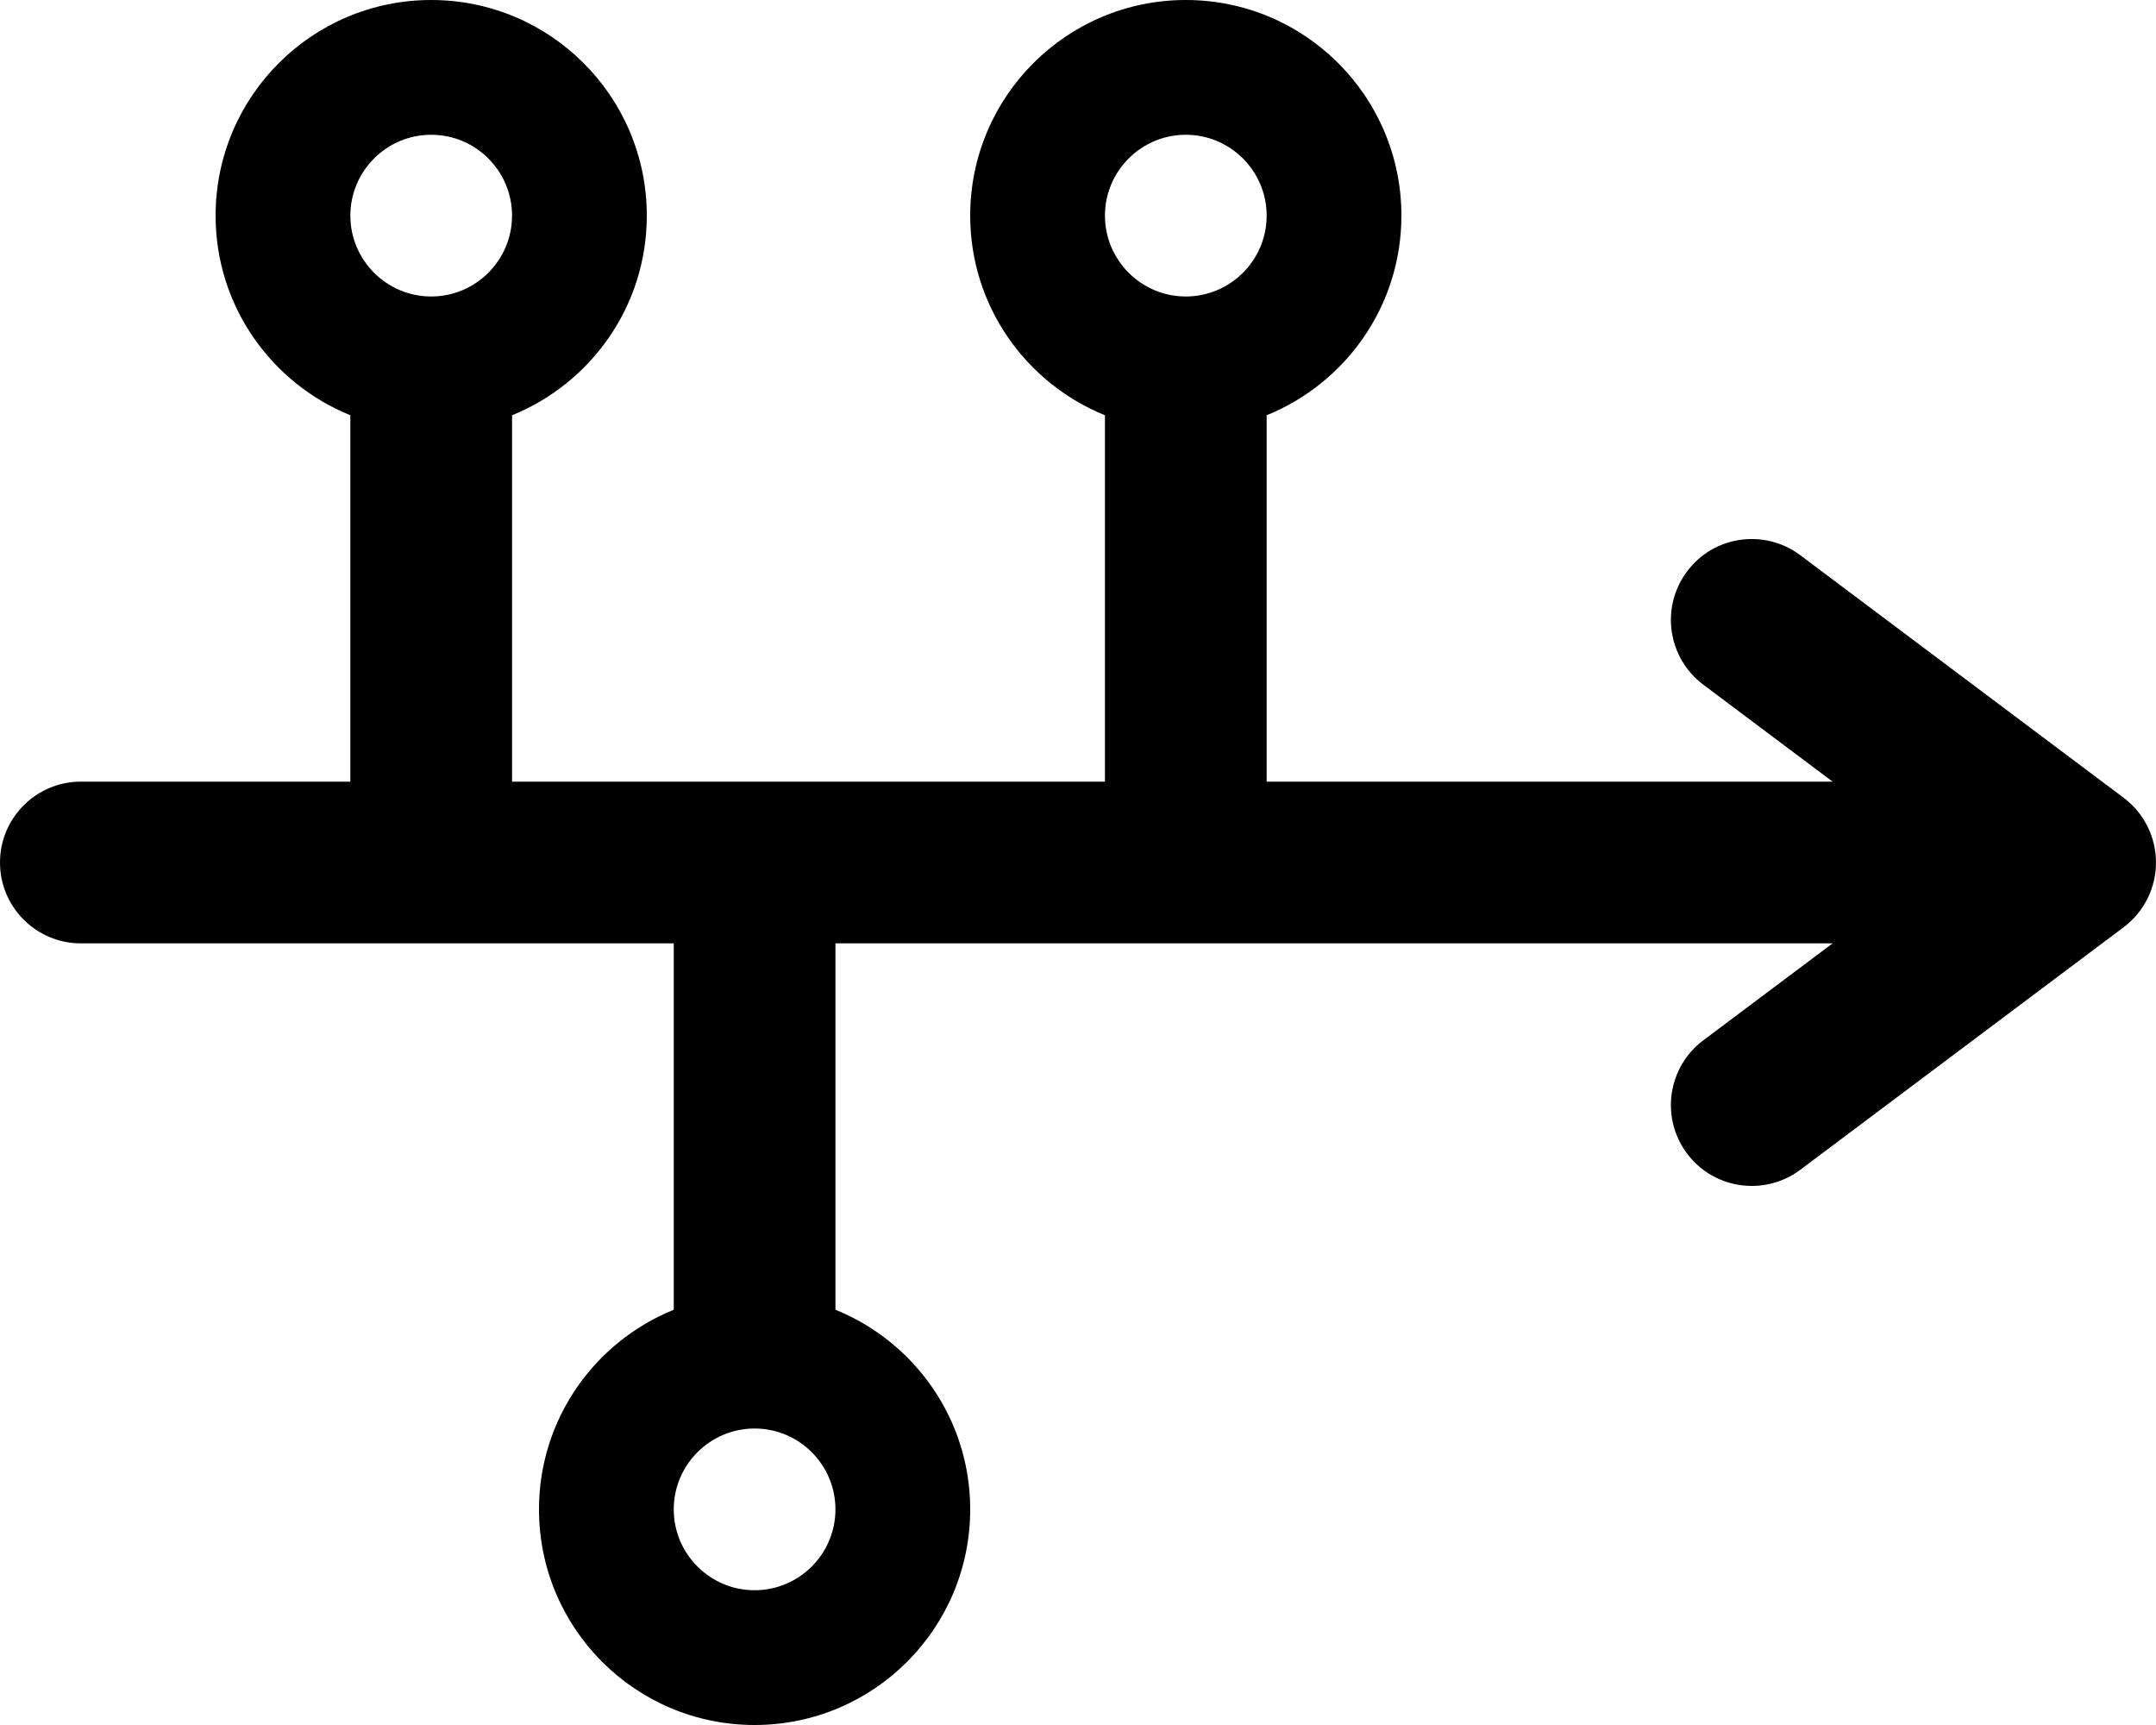 <svg xmlns="http://www.w3.org/2000/svg" viewBox="0 0 640 512"><!-- Font Awesome Pro 6.0.0-alpha2 by @fontawesome - https://fontawesome.com License - https://fontawesome.com/license (Commercial License) --><path d="M630.406 236.797L534.406 164.797C523.781 156.828 508.688 159 500.812 169.594C492.844 180.203 495 195.25 505.594 203.203L543.996 232H376V123.254C399.436 113.75 416 90.844 416 64C416 28.656 387.348 0 352 0C316.654 0 288 28.656 288 64C288 90.844 304.564 113.75 328 123.254V232H152V123.254C175.436 113.75 192 90.844 192 64C192 28.656 163.348 0 128 0C92.654 0 64 28.656 64 64C64 90.844 80.564 113.75 104 123.254V232H24C10.75 232 0 242.75 0 256S10.75 280 24 280H200V388.746C176.564 398.25 160 421.156 160 448C160 483.344 188.654 512 224 512C259.348 512 288 483.344 288 448C288 421.156 271.436 398.25 248 388.746V280H543.996L505.594 308.797C495 316.75 492.844 331.797 500.812 342.406C505.5 348.688 512.719 352 520.031 352C525.031 352 530.094 350.438 534.406 347.203L630.406 275.203C636.438 270.672 640 263.547 640 256S636.438 241.328 630.406 236.797ZM352 40C365.234 40 376 50.766 376 64C376 77.232 365.234 88 352 88C338.768 88 328 77.232 328 64C328 50.766 338.768 40 352 40ZM128 40C141.234 40 152 50.766 152 64C152 77.232 141.234 88 128 88C114.768 88 104 77.232 104 64C104 50.766 114.768 40 128 40ZM224 472C210.768 472 200 461.232 200 448C200 434.766 210.768 424 224 424C237.234 424 248 434.766 248 448C248 461.232 237.234 472 224 472Z"/></svg>